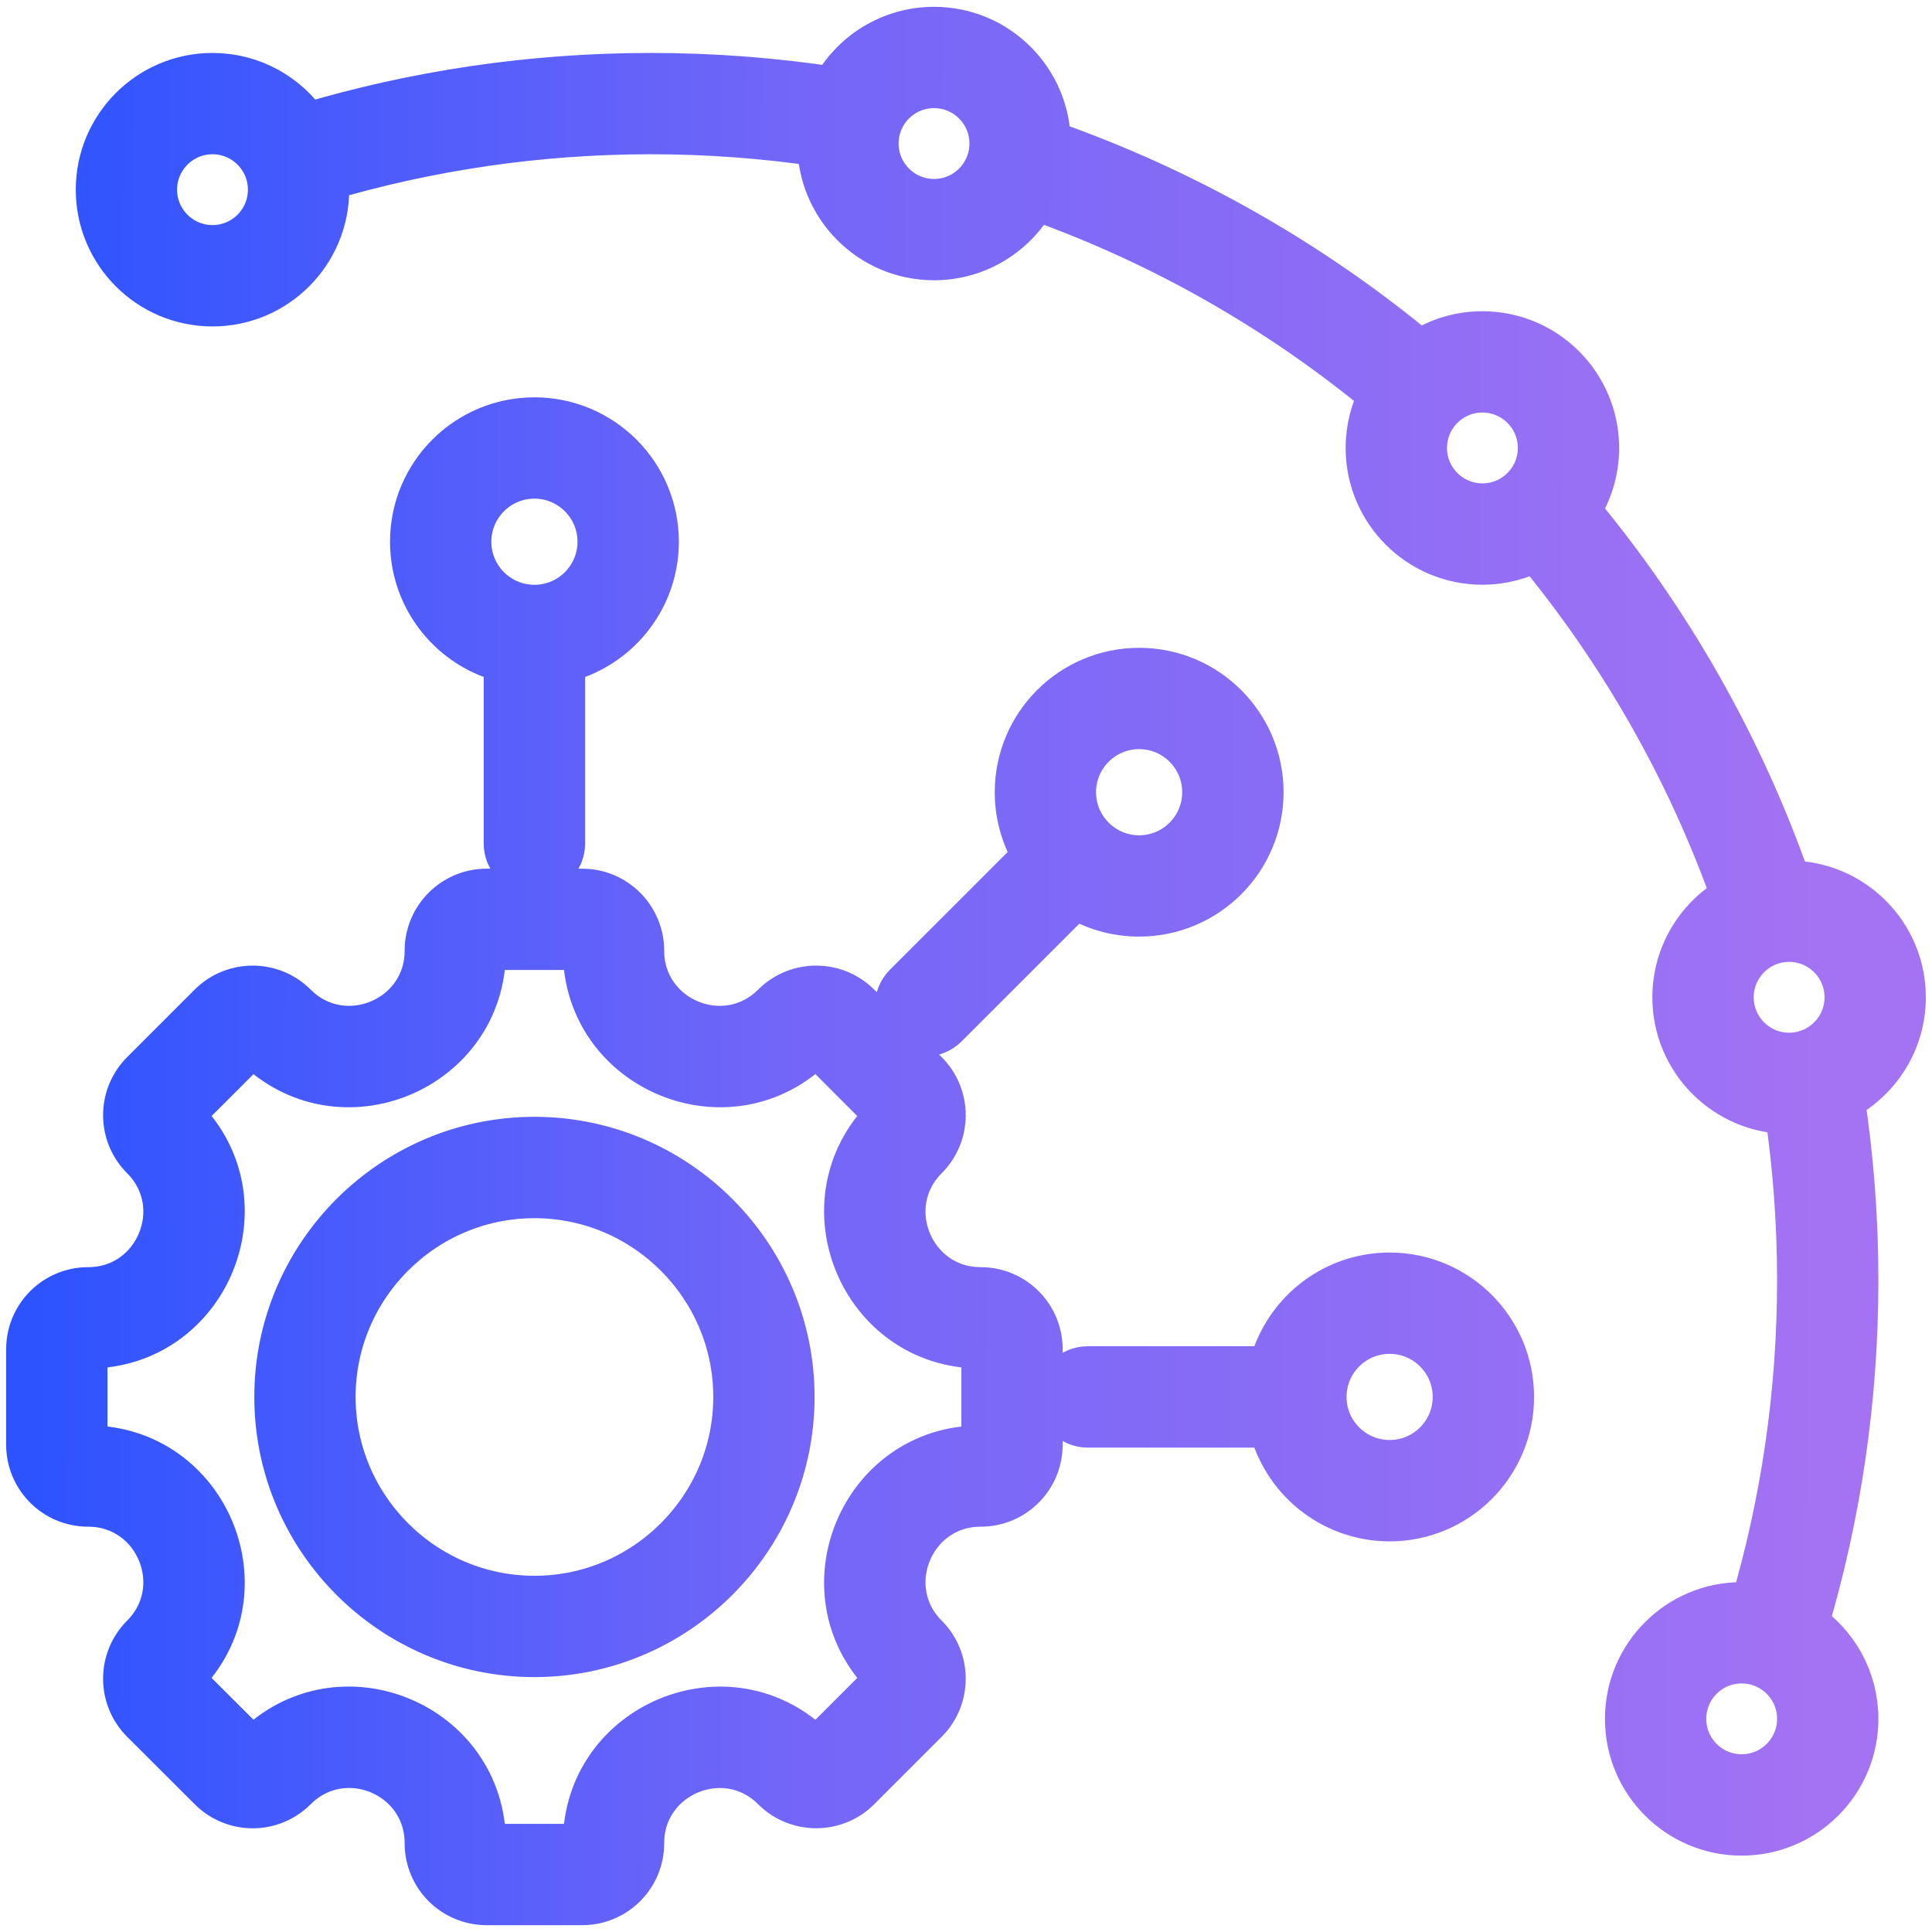 <?xml version="1.0" encoding="UTF-8"?>
<svg xmlns="http://www.w3.org/2000/svg" width="32" height="32" viewBox="0 0 32 32" fill="none">
  <g clip-path="url(#clip0_120_5677)">
    <mask id="path-1-outside-1_120_5677" maskUnits="userSpaceOnUse" x="-0.498" y="-0.487" width="33" height="33" fill="black">
      <rect fill="white" x="-0.498" y="-0.487" width="33" height="33"></rect>
      <path fill-rule="evenodd" clip-rule="evenodd" d="M21.073 23.577H18.015C17.773 23.577 17.576 23.38 17.576 23.138C17.576 22.895 17.773 22.698 18.015 22.698H21.073C21.274 21.81 22.068 21.146 23.017 21.146C24.116 21.146 25.009 22.038 25.009 23.138C25.009 24.237 24.116 25.13 23.017 25.13C22.068 25.13 21.274 24.465 21.073 23.577ZM21.903 23.138C21.903 23.752 22.402 24.251 23.017 24.251C23.631 24.251 24.13 23.752 24.13 23.138C24.13 22.523 23.631 22.024 23.017 22.024C22.402 22.024 21.903 22.523 21.903 23.138ZM5.373 2.935C5.38 3.003 5.384 3.072 5.384 3.142C5.384 4.171 4.549 5.007 3.52 5.007C2.49 5.007 1.655 4.171 1.655 3.142C1.655 2.113 2.49 1.277 3.52 1.277C4.167 1.277 4.737 1.607 5.072 2.109C6.881 1.568 8.798 1.277 10.782 1.277C11.815 1.277 12.83 1.356 13.821 1.508C14.134 0.916 14.755 0.513 15.471 0.513C16.5 0.513 17.335 1.348 17.335 2.377V2.381C19.609 3.174 21.695 4.366 23.51 5.875C23.808 5.673 24.167 5.555 24.553 5.555C25.582 5.555 26.418 6.391 26.418 7.42C26.418 7.806 26.301 8.164 26.1 8.462C27.615 10.28 28.813 12.373 29.608 14.654C29.616 14.654 29.625 14.654 29.633 14.654C30.663 14.654 31.498 15.489 31.498 16.519C31.498 17.242 31.085 17.869 30.483 18.179C30.634 19.166 30.712 20.178 30.712 21.207C30.712 23.192 30.422 25.108 29.881 26.918C30.382 27.252 30.712 27.823 30.712 28.47C30.712 29.499 29.877 30.335 28.847 30.335C27.818 30.335 26.983 29.499 26.983 28.47C26.983 27.441 27.818 26.605 28.847 26.605C28.917 26.605 28.986 26.609 29.054 26.616C29.561 24.901 29.834 23.086 29.834 21.207C29.834 20.248 29.763 19.305 29.626 18.383C28.6 18.379 27.768 17.545 27.768 16.519C27.768 15.807 28.168 15.188 28.754 14.874C27.999 12.733 26.872 10.768 25.451 9.055C25.184 9.201 24.878 9.285 24.553 9.285C23.524 9.285 22.688 8.449 22.688 7.42C22.688 7.095 22.771 6.79 22.917 6.524C21.211 5.112 19.255 3.991 17.125 3.238C16.814 3.835 16.189 4.242 15.471 4.242C14.441 4.242 13.606 3.407 13.606 2.377C13.606 2.373 13.606 2.368 13.606 2.364C12.684 2.227 11.741 2.155 10.782 2.155C8.903 2.155 7.088 2.428 5.373 2.935ZM29.633 15.532C29.089 15.532 28.647 15.974 28.647 16.519C28.647 17.063 29.089 17.505 29.633 17.505C30.178 17.505 30.62 17.063 30.62 16.519C30.62 15.974 30.178 15.532 29.633 15.532ZM28.847 27.483C28.303 27.483 27.861 27.925 27.861 28.47C27.861 29.014 28.303 29.456 28.847 29.456C29.392 29.456 29.834 29.014 29.834 28.47C29.834 27.925 29.392 27.483 28.847 27.483ZM3.52 2.155C2.975 2.155 2.533 2.597 2.533 3.142C2.533 3.686 2.975 4.128 3.52 4.128C4.064 4.128 4.506 3.686 4.506 3.142C4.506 2.597 4.064 2.155 3.52 2.155ZM24.553 6.433C24.009 6.433 23.567 6.875 23.567 7.42C23.567 7.964 24.009 8.406 24.553 8.406C25.098 8.406 25.54 7.964 25.54 7.42C25.54 6.875 25.098 6.433 24.553 6.433ZM15.471 1.391C14.926 1.391 14.484 1.833 14.484 2.377C14.484 2.922 14.926 3.364 15.471 3.364C16.015 3.364 16.457 2.922 16.457 2.377C16.457 1.833 16.015 1.391 15.471 1.391ZM8.412 10.916C7.524 10.716 6.86 9.921 6.86 8.973C6.86 7.873 7.752 6.981 8.852 6.981C9.951 6.981 10.844 7.873 10.844 8.973C10.844 9.921 10.179 10.716 9.291 10.916V13.974C9.291 14.216 9.094 14.413 8.852 14.413C8.609 14.413 8.412 14.216 8.412 13.974V10.916ZM8.852 7.859C8.237 7.859 7.738 8.358 7.738 8.973C7.738 9.587 8.237 10.086 8.852 10.086C9.466 10.086 9.965 9.587 9.965 8.973C9.965 8.358 9.466 7.859 8.852 7.859ZM17.805 14.806L15.642 16.968C15.47 17.14 15.192 17.14 15.021 16.968C14.849 16.797 14.849 16.519 15.021 16.347L17.183 14.185C16.989 13.877 16.876 13.512 16.876 13.121C16.876 12.022 17.768 11.13 18.868 11.13C19.967 11.13 20.86 12.022 20.86 13.121C20.86 14.221 19.967 15.113 18.868 15.113C18.477 15.113 18.112 15.001 17.805 14.806ZM18.868 12.008C18.253 12.008 17.754 12.507 17.754 13.121C17.754 13.736 18.253 14.235 18.868 14.235C19.482 14.235 19.981 13.736 19.981 13.121C19.981 12.507 19.482 12.008 18.868 12.008ZM16.242 24.887C15.076 24.887 14.49 26.301 15.315 27.126C15.689 27.5 15.689 28.109 15.315 28.483L14.197 29.601C13.823 29.975 13.214 29.975 12.84 29.601C12.015 28.776 10.601 29.362 10.601 30.529C10.601 31.06 10.172 31.487 9.642 31.487H8.061C7.531 31.487 7.102 31.06 7.102 30.529C7.102 29.36 5.689 28.775 4.863 29.601C4.489 29.976 3.882 29.976 3.508 29.601L2.388 28.483C2.014 28.109 2.014 27.5 2.388 27.126C3.213 26.301 2.628 24.887 1.461 24.887C0.931 24.887 0.502 24.458 0.502 23.929V22.347C0.502 21.817 0.931 21.388 1.461 21.388C2.628 21.388 3.213 19.974 2.388 19.149C2.014 18.775 2.014 18.168 2.388 17.793L3.507 16.674C3.882 16.3 4.489 16.3 4.863 16.674C5.688 17.499 7.102 16.914 7.102 15.747C7.102 15.217 7.531 14.788 8.061 14.788H9.642C10.172 14.788 10.601 15.217 10.601 15.747C10.601 16.914 12.015 17.499 12.84 16.674C13.214 16.3 13.823 16.3 14.197 16.674L15.315 17.793C15.689 18.168 15.689 18.775 15.315 19.149C14.49 19.974 15.076 21.388 16.242 21.388C16.774 21.388 17.201 21.817 17.201 22.347V23.929C17.201 24.458 16.774 24.887 16.242 24.887ZM16.242 24.009C16.287 24.009 16.323 23.973 16.323 23.929V22.347C16.323 22.302 16.287 22.267 16.242 22.267C14.294 22.267 13.316 19.906 14.694 18.528C14.725 18.497 14.725 18.446 14.694 18.415L13.576 17.295C13.544 17.264 13.493 17.264 13.461 17.295C12.084 18.673 9.723 17.696 9.723 15.747C9.723 15.703 9.687 15.666 9.642 15.666H8.061C8.016 15.666 7.98 15.703 7.98 15.747C7.98 17.696 5.62 18.673 4.242 17.295C4.211 17.264 4.16 17.264 4.129 17.295L3.009 18.415C2.978 18.446 2.978 18.497 3.009 18.528C4.387 19.906 3.41 22.267 1.461 22.267C1.416 22.267 1.38 22.302 1.38 22.347V23.929C1.38 23.973 1.416 24.009 1.461 24.009C3.41 24.009 4.387 26.37 3.009 27.747C2.978 27.779 2.978 27.83 3.009 27.862L4.129 28.98C4.16 29.011 4.211 29.011 4.242 28.98C5.621 27.601 7.98 28.578 7.98 30.529C7.98 30.573 8.016 30.609 8.061 30.609H9.642C9.687 30.609 9.723 30.573 9.723 30.529C9.723 28.58 12.084 27.602 13.461 28.98C13.493 29.012 13.544 29.012 13.576 28.98L14.694 27.862C14.726 27.83 14.726 27.779 14.694 27.747C13.316 26.37 14.294 24.009 16.242 24.009ZM8.852 27.378C6.516 27.378 4.612 25.473 4.612 23.138C4.612 20.802 6.516 18.898 8.852 18.898C11.187 18.898 13.092 20.802 13.092 23.138C13.092 25.473 11.187 27.378 8.852 27.378ZM8.852 26.5C10.703 26.5 12.214 24.989 12.214 23.138C12.214 21.286 10.703 19.777 8.852 19.777C7 19.777 5.49 21.286 5.49 23.138C5.49 24.989 7 26.5 8.852 26.5Z"></path>
    </mask>
    <path fill-rule="evenodd" clip-rule="evenodd" d="M21.073 23.577H18.015C17.773 23.577 17.576 23.38 17.576 23.138C17.576 22.895 17.773 22.698 18.015 22.698H21.073C21.274 21.81 22.068 21.146 23.017 21.146C24.116 21.146 25.009 22.038 25.009 23.138C25.009 24.237 24.116 25.13 23.017 25.13C22.068 25.13 21.274 24.465 21.073 23.577ZM21.903 23.138C21.903 23.752 22.402 24.251 23.017 24.251C23.631 24.251 24.13 23.752 24.13 23.138C24.13 22.523 23.631 22.024 23.017 22.024C22.402 22.024 21.903 22.523 21.903 23.138ZM5.373 2.935C5.38 3.003 5.384 3.072 5.384 3.142C5.384 4.171 4.549 5.007 3.52 5.007C2.49 5.007 1.655 4.171 1.655 3.142C1.655 2.113 2.49 1.277 3.52 1.277C4.167 1.277 4.737 1.607 5.072 2.109C6.881 1.568 8.798 1.277 10.782 1.277C11.815 1.277 12.83 1.356 13.821 1.508C14.134 0.916 14.755 0.513 15.471 0.513C16.5 0.513 17.335 1.348 17.335 2.377V2.381C19.609 3.174 21.695 4.366 23.51 5.875C23.808 5.673 24.167 5.555 24.553 5.555C25.582 5.555 26.418 6.391 26.418 7.42C26.418 7.806 26.301 8.164 26.1 8.462C27.615 10.28 28.813 12.373 29.608 14.654C29.616 14.654 29.625 14.654 29.633 14.654C30.663 14.654 31.498 15.489 31.498 16.519C31.498 17.242 31.085 17.869 30.483 18.179C30.634 19.166 30.712 20.178 30.712 21.207C30.712 23.192 30.422 25.108 29.881 26.918C30.382 27.252 30.712 27.823 30.712 28.47C30.712 29.499 29.877 30.335 28.847 30.335C27.818 30.335 26.983 29.499 26.983 28.47C26.983 27.441 27.818 26.605 28.847 26.605C28.917 26.605 28.986 26.609 29.054 26.616C29.561 24.901 29.834 23.086 29.834 21.207C29.834 20.248 29.763 19.305 29.626 18.383C28.6 18.379 27.768 17.545 27.768 16.519C27.768 15.807 28.168 15.188 28.754 14.874C27.999 12.733 26.872 10.768 25.451 9.055C25.184 9.201 24.878 9.285 24.553 9.285C23.524 9.285 22.688 8.449 22.688 7.42C22.688 7.095 22.771 6.79 22.917 6.524C21.211 5.112 19.255 3.991 17.125 3.238C16.814 3.835 16.189 4.242 15.471 4.242C14.441 4.242 13.606 3.407 13.606 2.377C13.606 2.373 13.606 2.368 13.606 2.364C12.684 2.227 11.741 2.155 10.782 2.155C8.903 2.155 7.088 2.428 5.373 2.935ZM29.633 15.532C29.089 15.532 28.647 15.974 28.647 16.519C28.647 17.063 29.089 17.505 29.633 17.505C30.178 17.505 30.62 17.063 30.62 16.519C30.62 15.974 30.178 15.532 29.633 15.532ZM28.847 27.483C28.303 27.483 27.861 27.925 27.861 28.47C27.861 29.014 28.303 29.456 28.847 29.456C29.392 29.456 29.834 29.014 29.834 28.47C29.834 27.925 29.392 27.483 28.847 27.483ZM3.52 2.155C2.975 2.155 2.533 2.597 2.533 3.142C2.533 3.686 2.975 4.128 3.52 4.128C4.064 4.128 4.506 3.686 4.506 3.142C4.506 2.597 4.064 2.155 3.52 2.155ZM24.553 6.433C24.009 6.433 23.567 6.875 23.567 7.42C23.567 7.964 24.009 8.406 24.553 8.406C25.098 8.406 25.54 7.964 25.54 7.42C25.54 6.875 25.098 6.433 24.553 6.433ZM15.471 1.391C14.926 1.391 14.484 1.833 14.484 2.377C14.484 2.922 14.926 3.364 15.471 3.364C16.015 3.364 16.457 2.922 16.457 2.377C16.457 1.833 16.015 1.391 15.471 1.391ZM8.412 10.916C7.524 10.716 6.86 9.921 6.86 8.973C6.86 7.873 7.752 6.981 8.852 6.981C9.951 6.981 10.844 7.873 10.844 8.973C10.844 9.921 10.179 10.716 9.291 10.916V13.974C9.291 14.216 9.094 14.413 8.852 14.413C8.609 14.413 8.412 14.216 8.412 13.974V10.916ZM8.852 7.859C8.237 7.859 7.738 8.358 7.738 8.973C7.738 9.587 8.237 10.086 8.852 10.086C9.466 10.086 9.965 9.587 9.965 8.973C9.965 8.358 9.466 7.859 8.852 7.859ZM17.805 14.806L15.642 16.968C15.47 17.14 15.192 17.14 15.021 16.968C14.849 16.797 14.849 16.519 15.021 16.347L17.183 14.185C16.989 13.877 16.876 13.512 16.876 13.121C16.876 12.022 17.768 11.13 18.868 11.13C19.967 11.13 20.86 12.022 20.86 13.121C20.86 14.221 19.967 15.113 18.868 15.113C18.477 15.113 18.112 15.001 17.805 14.806ZM18.868 12.008C18.253 12.008 17.754 12.507 17.754 13.121C17.754 13.736 18.253 14.235 18.868 14.235C19.482 14.235 19.981 13.736 19.981 13.121C19.981 12.507 19.482 12.008 18.868 12.008ZM16.242 24.887C15.076 24.887 14.49 26.301 15.315 27.126C15.689 27.5 15.689 28.109 15.315 28.483L14.197 29.601C13.823 29.975 13.214 29.975 12.84 29.601C12.015 28.776 10.601 29.362 10.601 30.529C10.601 31.06 10.172 31.487 9.642 31.487H8.061C7.531 31.487 7.102 31.06 7.102 30.529C7.102 29.36 5.689 28.775 4.863 29.601C4.489 29.976 3.882 29.976 3.508 29.601L2.388 28.483C2.014 28.109 2.014 27.5 2.388 27.126C3.213 26.301 2.628 24.887 1.461 24.887C0.931 24.887 0.502 24.458 0.502 23.929V22.347C0.502 21.817 0.931 21.388 1.461 21.388C2.628 21.388 3.213 19.974 2.388 19.149C2.014 18.775 2.014 18.168 2.388 17.793L3.507 16.674C3.882 16.3 4.489 16.3 4.863 16.674C5.688 17.499 7.102 16.914 7.102 15.747C7.102 15.217 7.531 14.788 8.061 14.788H9.642C10.172 14.788 10.601 15.217 10.601 15.747C10.601 16.914 12.015 17.499 12.84 16.674C13.214 16.3 13.823 16.3 14.197 16.674L15.315 17.793C15.689 18.168 15.689 18.775 15.315 19.149C14.49 19.974 15.076 21.388 16.242 21.388C16.774 21.388 17.201 21.817 17.201 22.347V23.929C17.201 24.458 16.774 24.887 16.242 24.887ZM16.242 24.009C16.287 24.009 16.323 23.973 16.323 23.929V22.347C16.323 22.302 16.287 22.267 16.242 22.267C14.294 22.267 13.316 19.906 14.694 18.528C14.725 18.497 14.725 18.446 14.694 18.415L13.576 17.295C13.544 17.264 13.493 17.264 13.461 17.295C12.084 18.673 9.723 17.696 9.723 15.747C9.723 15.703 9.687 15.666 9.642 15.666H8.061C8.016 15.666 7.98 15.703 7.98 15.747C7.98 17.696 5.62 18.673 4.242 17.295C4.211 17.264 4.16 17.264 4.129 17.295L3.009 18.415C2.978 18.446 2.978 18.497 3.009 18.528C4.387 19.906 3.41 22.267 1.461 22.267C1.416 22.267 1.38 22.302 1.38 22.347V23.929C1.38 23.973 1.416 24.009 1.461 24.009C3.41 24.009 4.387 26.37 3.009 27.747C2.978 27.779 2.978 27.83 3.009 27.862L4.129 28.98C4.16 29.011 4.211 29.011 4.242 28.98C5.621 27.601 7.98 28.578 7.98 30.529C7.98 30.573 8.016 30.609 8.061 30.609H9.642C9.687 30.609 9.723 30.573 9.723 30.529C9.723 28.58 12.084 27.602 13.461 28.98C13.493 29.012 13.544 29.012 13.576 28.98L14.694 27.862C14.726 27.83 14.726 27.779 14.694 27.747C13.316 26.37 14.294 24.009 16.242 24.009ZM8.852 27.378C6.516 27.378 4.612 25.473 4.612 23.138C4.612 20.802 6.516 18.898 8.852 18.898C11.187 18.898 13.092 20.802 13.092 23.138C13.092 25.473 11.187 27.378 8.852 27.378ZM8.852 26.5C10.703 26.5 12.214 24.989 12.214 23.138C12.214 21.286 10.703 19.777 8.852 19.777C7 19.777 5.49 21.286 5.49 23.138C5.49 24.989 7 26.5 8.852 26.5Z" fill="url(#paint0_linear_120_5677)"></path>
    <path fill-rule="evenodd" clip-rule="evenodd" d="M21.073 23.577H18.015C17.773 23.577 17.576 23.38 17.576 23.138C17.576 22.895 17.773 22.698 18.015 22.698H21.073C21.274 21.81 22.068 21.146 23.017 21.146C24.116 21.146 25.009 22.038 25.009 23.138C25.009 24.237 24.116 25.13 23.017 25.13C22.068 25.13 21.274 24.465 21.073 23.577ZM21.903 23.138C21.903 23.752 22.402 24.251 23.017 24.251C23.631 24.251 24.13 23.752 24.13 23.138C24.13 22.523 23.631 22.024 23.017 22.024C22.402 22.024 21.903 22.523 21.903 23.138ZM5.373 2.935C5.38 3.003 5.384 3.072 5.384 3.142C5.384 4.171 4.549 5.007 3.52 5.007C2.49 5.007 1.655 4.171 1.655 3.142C1.655 2.113 2.49 1.277 3.52 1.277C4.167 1.277 4.737 1.607 5.072 2.109C6.881 1.568 8.798 1.277 10.782 1.277C11.815 1.277 12.83 1.356 13.821 1.508C14.134 0.916 14.755 0.513 15.471 0.513C16.5 0.513 17.335 1.348 17.335 2.377V2.381C19.609 3.174 21.695 4.366 23.51 5.875C23.808 5.673 24.167 5.555 24.553 5.555C25.582 5.555 26.418 6.391 26.418 7.42C26.418 7.806 26.301 8.164 26.1 8.462C27.615 10.28 28.813 12.373 29.608 14.654C29.616 14.654 29.625 14.654 29.633 14.654C30.663 14.654 31.498 15.489 31.498 16.519C31.498 17.242 31.085 17.869 30.483 18.179C30.634 19.166 30.712 20.178 30.712 21.207C30.712 23.192 30.422 25.108 29.881 26.918C30.382 27.252 30.712 27.823 30.712 28.47C30.712 29.499 29.877 30.335 28.847 30.335C27.818 30.335 26.983 29.499 26.983 28.47C26.983 27.441 27.818 26.605 28.847 26.605C28.917 26.605 28.986 26.609 29.054 26.616C29.561 24.901 29.834 23.086 29.834 21.207C29.834 20.248 29.763 19.305 29.626 18.383C28.6 18.379 27.768 17.545 27.768 16.519C27.768 15.807 28.168 15.188 28.754 14.874C27.999 12.733 26.872 10.768 25.451 9.055C25.184 9.201 24.878 9.285 24.553 9.285C23.524 9.285 22.688 8.449 22.688 7.42C22.688 7.095 22.771 6.79 22.917 6.524C21.211 5.112 19.255 3.991 17.125 3.238C16.814 3.835 16.189 4.242 15.471 4.242C14.441 4.242 13.606 3.407 13.606 2.377C13.606 2.373 13.606 2.368 13.606 2.364C12.684 2.227 11.741 2.155 10.782 2.155C8.903 2.155 7.088 2.428 5.373 2.935ZM29.633 15.532C29.089 15.532 28.647 15.974 28.647 16.519C28.647 17.063 29.089 17.505 29.633 17.505C30.178 17.505 30.62 17.063 30.62 16.519C30.62 15.974 30.178 15.532 29.633 15.532ZM28.847 27.483C28.303 27.483 27.861 27.925 27.861 28.47C27.861 29.014 28.303 29.456 28.847 29.456C29.392 29.456 29.834 29.014 29.834 28.47C29.834 27.925 29.392 27.483 28.847 27.483ZM3.52 2.155C2.975 2.155 2.533 2.597 2.533 3.142C2.533 3.686 2.975 4.128 3.52 4.128C4.064 4.128 4.506 3.686 4.506 3.142C4.506 2.597 4.064 2.155 3.52 2.155ZM24.553 6.433C24.009 6.433 23.567 6.875 23.567 7.42C23.567 7.964 24.009 8.406 24.553 8.406C25.098 8.406 25.54 7.964 25.54 7.42C25.54 6.875 25.098 6.433 24.553 6.433ZM15.471 1.391C14.926 1.391 14.484 1.833 14.484 2.377C14.484 2.922 14.926 3.364 15.471 3.364C16.015 3.364 16.457 2.922 16.457 2.377C16.457 1.833 16.015 1.391 15.471 1.391ZM8.412 10.916C7.524 10.716 6.86 9.921 6.86 8.973C6.86 7.873 7.752 6.981 8.852 6.981C9.951 6.981 10.844 7.873 10.844 8.973C10.844 9.921 10.179 10.716 9.291 10.916V13.974C9.291 14.216 9.094 14.413 8.852 14.413C8.609 14.413 8.412 14.216 8.412 13.974V10.916ZM8.852 7.859C8.237 7.859 7.738 8.358 7.738 8.973C7.738 9.587 8.237 10.086 8.852 10.086C9.466 10.086 9.965 9.587 9.965 8.973C9.965 8.358 9.466 7.859 8.852 7.859ZM17.805 14.806L15.642 16.968C15.47 17.14 15.192 17.14 15.021 16.968C14.849 16.797 14.849 16.519 15.021 16.347L17.183 14.185C16.989 13.877 16.876 13.512 16.876 13.121C16.876 12.022 17.768 11.13 18.868 11.13C19.967 11.13 20.86 12.022 20.86 13.121C20.86 14.221 19.967 15.113 18.868 15.113C18.477 15.113 18.112 15.001 17.805 14.806ZM18.868 12.008C18.253 12.008 17.754 12.507 17.754 13.121C17.754 13.736 18.253 14.235 18.868 14.235C19.482 14.235 19.981 13.736 19.981 13.121C19.981 12.507 19.482 12.008 18.868 12.008ZM16.242 24.887C15.076 24.887 14.49 26.301 15.315 27.126C15.689 27.5 15.689 28.109 15.315 28.483L14.197 29.601C13.823 29.975 13.214 29.975 12.84 29.601C12.015 28.776 10.601 29.362 10.601 30.529C10.601 31.06 10.172 31.487 9.642 31.487H8.061C7.531 31.487 7.102 31.06 7.102 30.529C7.102 29.36 5.689 28.775 4.863 29.601C4.489 29.976 3.882 29.976 3.508 29.601L2.388 28.483C2.014 28.109 2.014 27.5 2.388 27.126C3.213 26.301 2.628 24.887 1.461 24.887C0.931 24.887 0.502 24.458 0.502 23.929V22.347C0.502 21.817 0.931 21.388 1.461 21.388C2.628 21.388 3.213 19.974 2.388 19.149C2.014 18.775 2.014 18.168 2.388 17.793L3.507 16.674C3.882 16.3 4.489 16.3 4.863 16.674C5.688 17.499 7.102 16.914 7.102 15.747C7.102 15.217 7.531 14.788 8.061 14.788H9.642C10.172 14.788 10.601 15.217 10.601 15.747C10.601 16.914 12.015 17.499 12.84 16.674C13.214 16.3 13.823 16.3 14.197 16.674L15.315 17.793C15.689 18.168 15.689 18.775 15.315 19.149C14.49 19.974 15.076 21.388 16.242 21.388C16.774 21.388 17.201 21.817 17.201 22.347V23.929C17.201 24.458 16.774 24.887 16.242 24.887ZM16.242 24.009C16.287 24.009 16.323 23.973 16.323 23.929V22.347C16.323 22.302 16.287 22.267 16.242 22.267C14.294 22.267 13.316 19.906 14.694 18.528C14.725 18.497 14.725 18.446 14.694 18.415L13.576 17.295C13.544 17.264 13.493 17.264 13.461 17.295C12.084 18.673 9.723 17.696 9.723 15.747C9.723 15.703 9.687 15.666 9.642 15.666H8.061C8.016 15.666 7.98 15.703 7.98 15.747C7.98 17.696 5.62 18.673 4.242 17.295C4.211 17.264 4.16 17.264 4.129 17.295L3.009 18.415C2.978 18.446 2.978 18.497 3.009 18.528C4.387 19.906 3.41 22.267 1.461 22.267C1.416 22.267 1.38 22.302 1.38 22.347V23.929C1.38 23.973 1.416 24.009 1.461 24.009C3.41 24.009 4.387 26.37 3.009 27.747C2.978 27.779 2.978 27.83 3.009 27.862L4.129 28.98C4.16 29.011 4.211 29.011 4.242 28.98C5.621 27.601 7.98 28.578 7.98 30.529C7.98 30.573 8.016 30.609 8.061 30.609H9.642C9.687 30.609 9.723 30.573 9.723 30.529C9.723 28.58 12.084 27.602 13.461 28.98C13.493 29.012 13.544 29.012 13.576 28.98L14.694 27.862C14.726 27.83 14.726 27.779 14.694 27.747C13.316 26.37 14.294 24.009 16.242 24.009ZM8.852 27.378C6.516 27.378 4.612 25.473 4.612 23.138C4.612 20.802 6.516 18.898 8.852 18.898C11.187 18.898 13.092 20.802 13.092 23.138C13.092 25.473 11.187 27.378 8.852 27.378ZM8.852 26.5C10.703 26.5 12.214 24.989 12.214 23.138C12.214 21.286 10.703 19.777 8.852 19.777C7 19.777 5.49 21.286 5.49 23.138C5.49 24.989 7 26.5 8.852 26.5Z" stroke="url(#paint1_linear_120_5677)" stroke-width="0.8" mask="url(#path-1-outside-1_120_5677)"></path>
  </g>
  <defs>
    <linearGradient id="paint0_linear_120_5677" x1="0.502" y1="2.691" x2="30.649" y2="2.737" gradientUnits="userSpaceOnUse">
      <stop stop-color="#2C53FF"></stop>
      <stop offset="0.413" stop-color="#7266F8"></stop>
      <stop offset="1" stop-color="#A473F3"></stop>
    </linearGradient>
    <linearGradient id="paint1_linear_120_5677" x1="0.502" y1="2.691" x2="30.649" y2="2.737" gradientUnits="userSpaceOnUse">
      <stop stop-color="#2C53FF"></stop>
      <stop offset="0.413" stop-color="#7266F8"></stop>
      <stop offset="1" stop-color="#A473F3"></stop>
    </linearGradient>
    <clipPath id="clip0_120_5677">
      <rect width="32" height="32" fill="white"></rect>
    </clipPath>
  </defs>
</svg>

